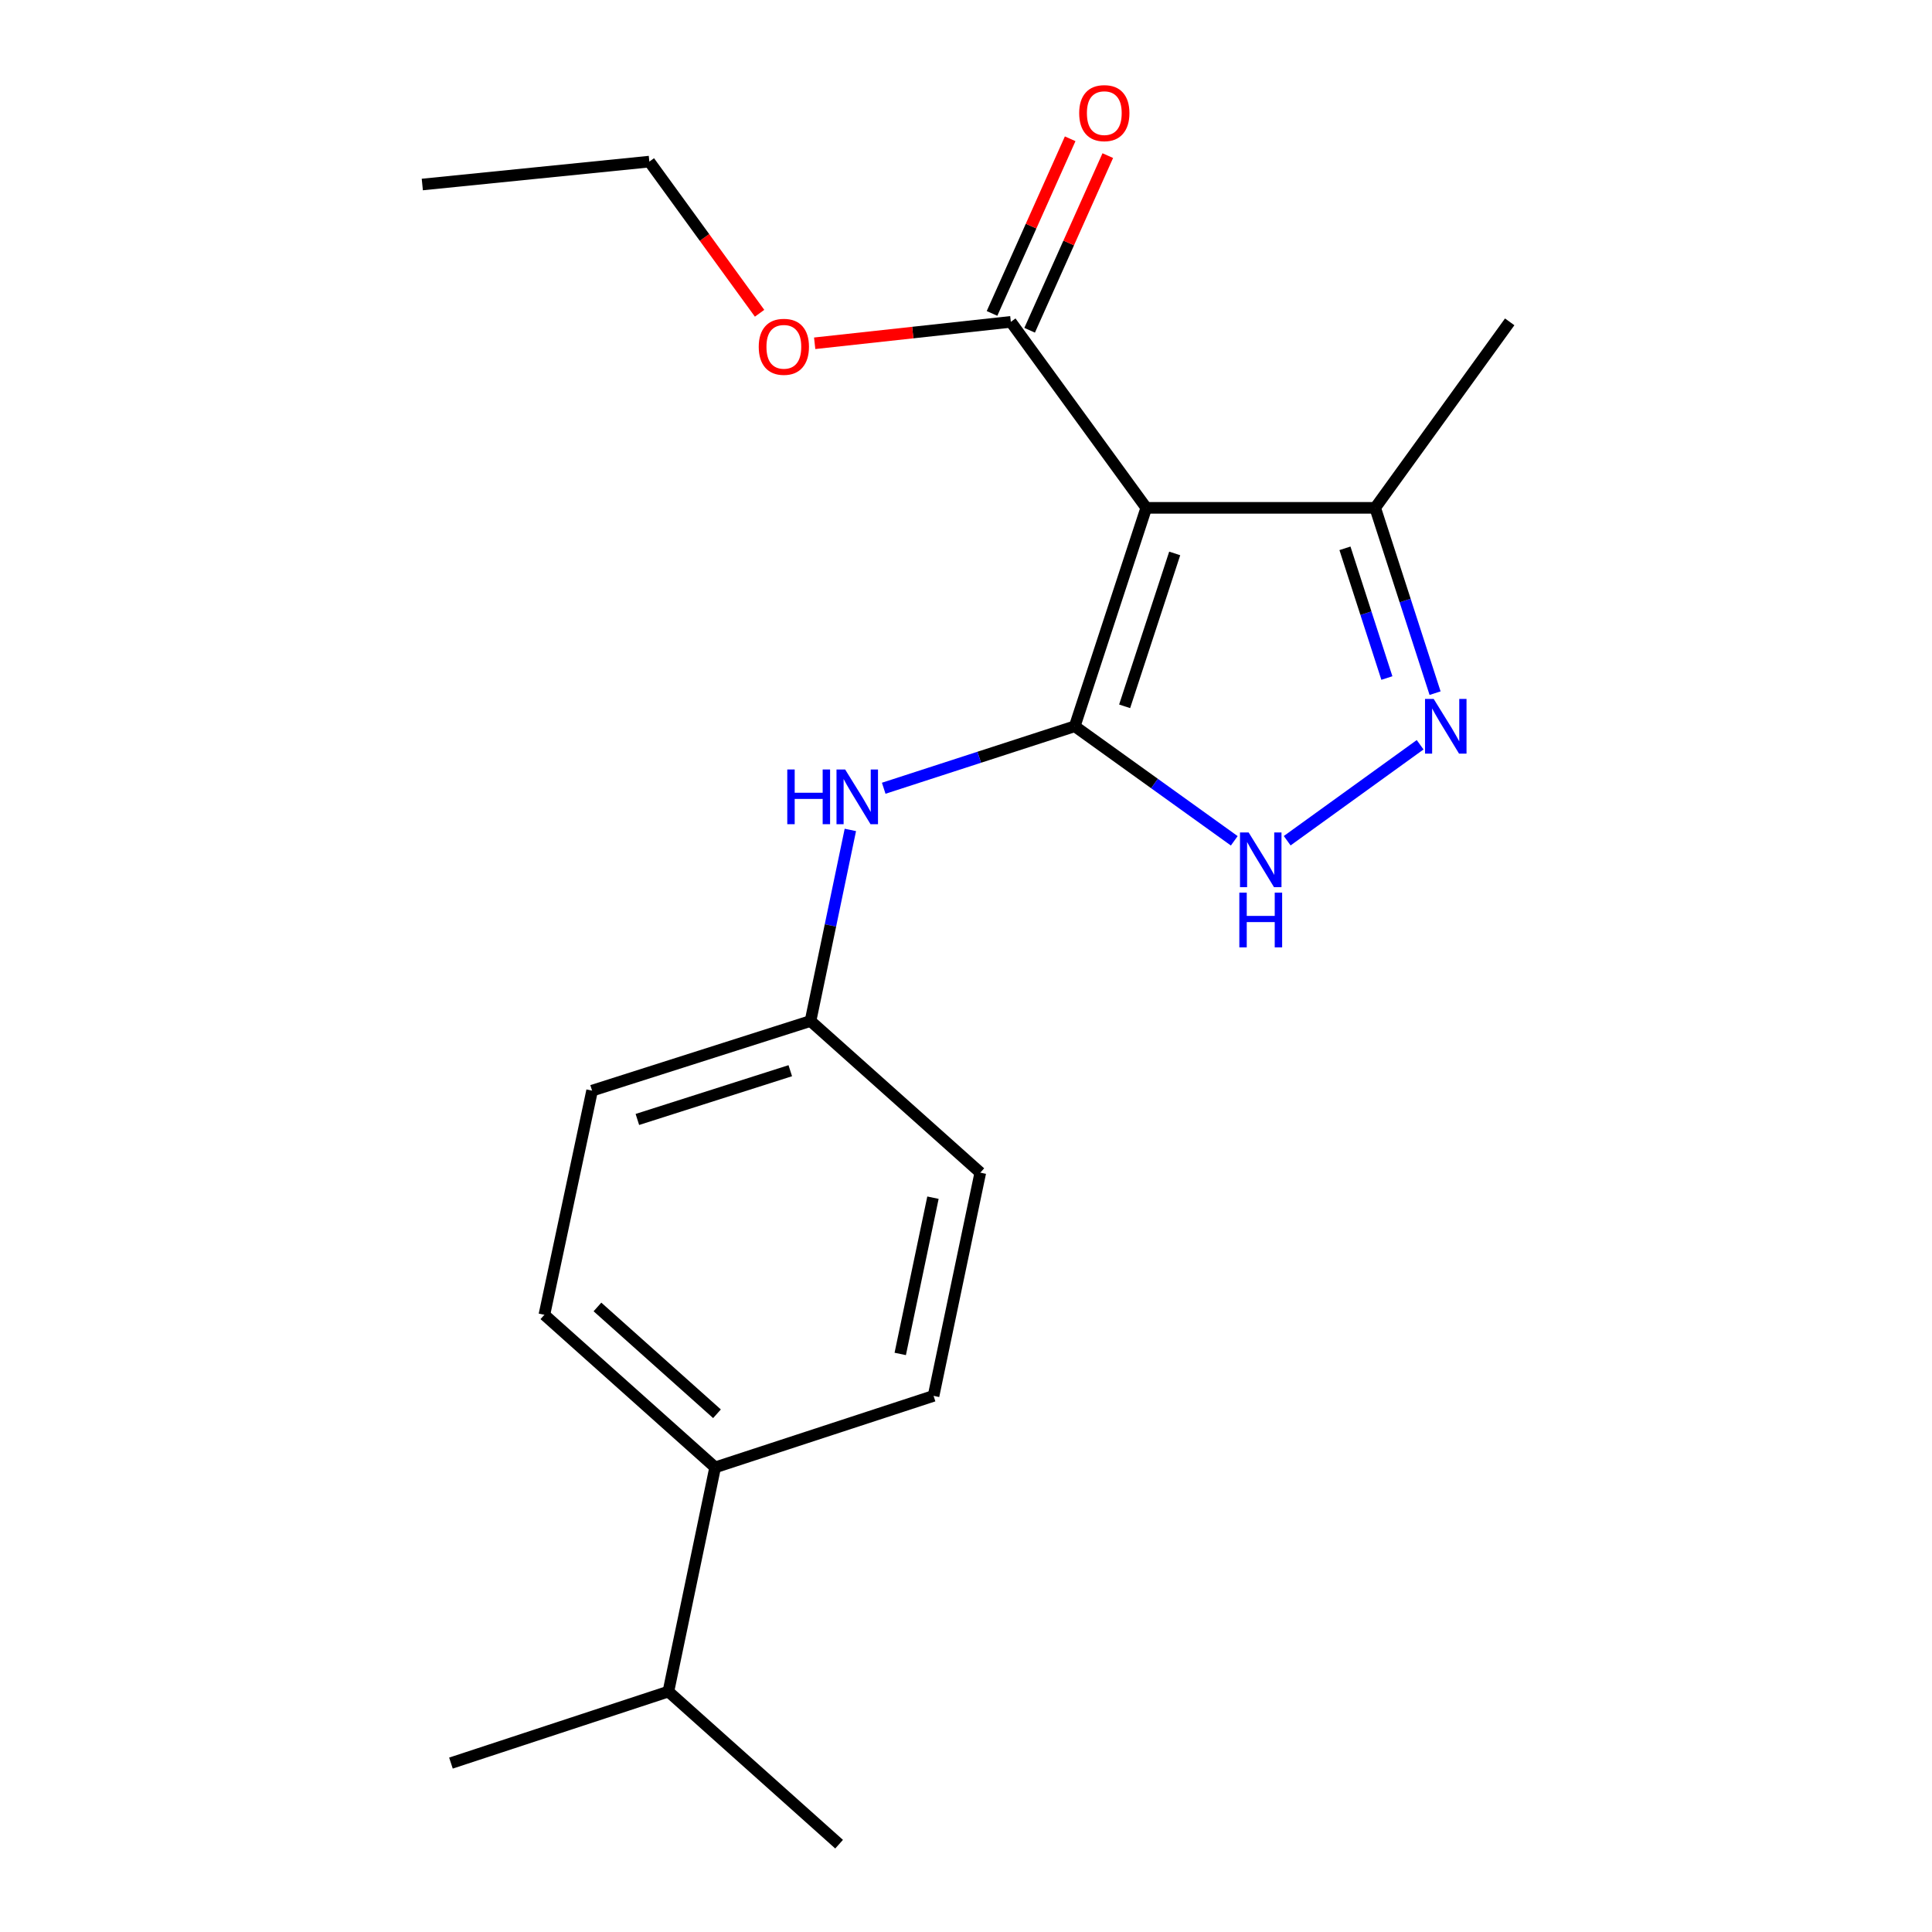 <?xml version='1.0' encoding='iso-8859-1'?>
<svg version='1.1' baseProfile='full'
              xmlns='http://www.w3.org/2000/svg'
                      xmlns:rdkit='http://www.rdkit.org/xml'
                      xmlns:xlink='http://www.w3.org/1999/xlink'
                  xml:space='preserve'
width='1000px' height='1000px' viewBox='0 0 1000 1000'>
<!-- END OF HEADER -->
<rect style='opacity:1.0;fill:#FFFFFF;stroke:none' width='1000' height='1000' x='0' y='0'> </rect>
<path class='bond-0' d='M 556.288,375.909 L 593.307,262.859' style='fill:none;fill-rule:evenodd;stroke:#000000;stroke-width:6px;stroke-linecap:butt;stroke-linejoin:miter;stroke-opacity:1' />
<path class='bond-0' d='M 582.111,365.589 L 608.025,286.455' style='fill:none;fill-rule:evenodd;stroke:#000000;stroke-width:6px;stroke-linecap:butt;stroke-linejoin:miter;stroke-opacity:1' />
<path class='bond-1' d='M 556.288,375.909 L 597.571,405.555' style='fill:none;fill-rule:evenodd;stroke:#000000;stroke-width:6px;stroke-linecap:butt;stroke-linejoin:miter;stroke-opacity:1' />
<path class='bond-1' d='M 597.571,405.555 L 638.854,435.201' style='fill:none;fill-rule:evenodd;stroke:#0000FF;stroke-width:6px;stroke-linecap:butt;stroke-linejoin:miter;stroke-opacity:1' />
<path class='bond-5' d='M 556.288,375.909 L 506.849,391.953' style='fill:none;fill-rule:evenodd;stroke:#000000;stroke-width:6px;stroke-linecap:butt;stroke-linejoin:miter;stroke-opacity:1' />
<path class='bond-5' d='M 506.849,391.953 L 457.411,407.997' style='fill:none;fill-rule:evenodd;stroke:#0000FF;stroke-width:6px;stroke-linecap:butt;stroke-linejoin:miter;stroke-opacity:1' />
<path class='bond-3' d='M 593.307,262.859 L 711.796,262.859' style='fill:none;fill-rule:evenodd;stroke:#000000;stroke-width:6px;stroke-linecap:butt;stroke-linejoin:miter;stroke-opacity:1' />
<path class='bond-4' d='M 593.307,262.859 L 523.202,166.59' style='fill:none;fill-rule:evenodd;stroke:#000000;stroke-width:6px;stroke-linecap:butt;stroke-linejoin:miter;stroke-opacity:1' />
<path class='bond-2' d='M 666.25,435.157 L 735.058,385.488' style='fill:none;fill-rule:evenodd;stroke:#0000FF;stroke-width:6px;stroke-linecap:butt;stroke-linejoin:miter;stroke-opacity:1' />
<path class='bond-20' d='M 742.793,358.778 L 727.294,310.819' style='fill:none;fill-rule:evenodd;stroke:#0000FF;stroke-width:6px;stroke-linecap:butt;stroke-linejoin:miter;stroke-opacity:1' />
<path class='bond-20' d='M 727.294,310.819 L 711.796,262.859' style='fill:none;fill-rule:evenodd;stroke:#000000;stroke-width:6px;stroke-linecap:butt;stroke-linejoin:miter;stroke-opacity:1' />
<path class='bond-20' d='M 717.847,350.95 L 706.998,317.378' style='fill:none;fill-rule:evenodd;stroke:#0000FF;stroke-width:6px;stroke-linecap:butt;stroke-linejoin:miter;stroke-opacity:1' />
<path class='bond-20' d='M 706.998,317.378 L 696.149,283.806' style='fill:none;fill-rule:evenodd;stroke:#000000;stroke-width:6px;stroke-linecap:butt;stroke-linejoin:miter;stroke-opacity:1' />
<path class='bond-15' d='M 711.796,262.859 L 781.414,166.59' style='fill:none;fill-rule:evenodd;stroke:#000000;stroke-width:6px;stroke-linecap:butt;stroke-linejoin:miter;stroke-opacity:1' />
<path class='bond-6' d='M 532.937,170.946 L 553.164,125.747' style='fill:none;fill-rule:evenodd;stroke:#000000;stroke-width:6px;stroke-linecap:butt;stroke-linejoin:miter;stroke-opacity:1' />
<path class='bond-6' d='M 553.164,125.747 L 573.39,80.548' style='fill:none;fill-rule:evenodd;stroke:#FF0000;stroke-width:6px;stroke-linecap:butt;stroke-linejoin:miter;stroke-opacity:1' />
<path class='bond-6' d='M 513.468,162.233 L 533.694,117.034' style='fill:none;fill-rule:evenodd;stroke:#000000;stroke-width:6px;stroke-linecap:butt;stroke-linejoin:miter;stroke-opacity:1' />
<path class='bond-6' d='M 533.694,117.034 L 553.921,71.835' style='fill:none;fill-rule:evenodd;stroke:#FF0000;stroke-width:6px;stroke-linecap:butt;stroke-linejoin:miter;stroke-opacity:1' />
<path class='bond-11' d='M 523.202,166.59 L 472.439,172.135' style='fill:none;fill-rule:evenodd;stroke:#000000;stroke-width:6px;stroke-linecap:butt;stroke-linejoin:miter;stroke-opacity:1' />
<path class='bond-11' d='M 472.439,172.135 L 421.676,177.68' style='fill:none;fill-rule:evenodd;stroke:#FF0000;stroke-width:6px;stroke-linecap:butt;stroke-linejoin:miter;stroke-opacity:1' />
<path class='bond-8' d='M 440.143,429.565 L 429.835,479.016' style='fill:none;fill-rule:evenodd;stroke:#0000FF;stroke-width:6px;stroke-linecap:butt;stroke-linejoin:miter;stroke-opacity:1' />
<path class='bond-8' d='M 429.835,479.016 L 419.526,528.466' style='fill:none;fill-rule:evenodd;stroke:#000000;stroke-width:6px;stroke-linecap:butt;stroke-linejoin:miter;stroke-opacity:1' />
<path class='bond-7' d='M 370.159,759.518 L 281.77,680.537' style='fill:none;fill-rule:evenodd;stroke:#000000;stroke-width:6px;stroke-linecap:butt;stroke-linejoin:miter;stroke-opacity:1' />
<path class='bond-7' d='M 371.113,731.765 L 309.241,676.479' style='fill:none;fill-rule:evenodd;stroke:#000000;stroke-width:6px;stroke-linecap:butt;stroke-linejoin:miter;stroke-opacity:1' />
<path class='bond-12' d='M 370.159,759.518 L 345.961,875.553' style='fill:none;fill-rule:evenodd;stroke:#000000;stroke-width:6px;stroke-linecap:butt;stroke-linejoin:miter;stroke-opacity:1' />
<path class='bond-21' d='M 370.159,759.518 L 483.209,722.498' style='fill:none;fill-rule:evenodd;stroke:#000000;stroke-width:6px;stroke-linecap:butt;stroke-linejoin:miter;stroke-opacity:1' />
<path class='bond-13' d='M 419.526,528.466 L 507.406,606.96' style='fill:none;fill-rule:evenodd;stroke:#000000;stroke-width:6px;stroke-linecap:butt;stroke-linejoin:miter;stroke-opacity:1' />
<path class='bond-14' d='M 419.526,528.466 L 306.465,564.514' style='fill:none;fill-rule:evenodd;stroke:#000000;stroke-width:6px;stroke-linecap:butt;stroke-linejoin:miter;stroke-opacity:1' />
<path class='bond-14' d='M 409.047,554.195 L 329.904,579.429' style='fill:none;fill-rule:evenodd;stroke:#000000;stroke-width:6px;stroke-linecap:butt;stroke-linejoin:miter;stroke-opacity:1' />
<path class='bond-9' d='M 281.77,680.537 L 306.465,564.514' style='fill:none;fill-rule:evenodd;stroke:#000000;stroke-width:6px;stroke-linecap:butt;stroke-linejoin:miter;stroke-opacity:1' />
<path class='bond-10' d='M 483.209,722.498 L 507.406,606.96' style='fill:none;fill-rule:evenodd;stroke:#000000;stroke-width:6px;stroke-linecap:butt;stroke-linejoin:miter;stroke-opacity:1' />
<path class='bond-10' d='M 465.961,700.795 L 482.9,619.919' style='fill:none;fill-rule:evenodd;stroke:#000000;stroke-width:6px;stroke-linecap:butt;stroke-linejoin:miter;stroke-opacity:1' />
<path class='bond-16' d='M 393.16,162.143 L 364.631,122.897' style='fill:none;fill-rule:evenodd;stroke:#FF0000;stroke-width:6px;stroke-linecap:butt;stroke-linejoin:miter;stroke-opacity:1' />
<path class='bond-16' d='M 364.631,122.897 L 336.102,83.651' style='fill:none;fill-rule:evenodd;stroke:#000000;stroke-width:6px;stroke-linecap:butt;stroke-linejoin:miter;stroke-opacity:1' />
<path class='bond-17' d='M 345.961,875.553 L 233.41,912.573' style='fill:none;fill-rule:evenodd;stroke:#000000;stroke-width:6px;stroke-linecap:butt;stroke-linejoin:miter;stroke-opacity:1' />
<path class='bond-18' d='M 345.961,875.553 L 434.315,954.545' style='fill:none;fill-rule:evenodd;stroke:#000000;stroke-width:6px;stroke-linecap:butt;stroke-linejoin:miter;stroke-opacity:1' />
<path class='bond-19' d='M 336.102,83.651 L 218.586,95.501' style='fill:none;fill-rule:evenodd;stroke:#000000;stroke-width:6px;stroke-linecap:butt;stroke-linejoin:miter;stroke-opacity:1' />
<path  class='atom-2' d='M 646.297 430.882
L 655.577 445.882
Q 656.497 447.362, 657.977 450.042
Q 659.457 452.722, 659.537 452.882
L 659.537 430.882
L 663.297 430.882
L 663.297 459.202
L 659.417 459.202
L 649.457 442.802
Q 648.297 440.882, 647.057 438.682
Q 645.857 436.482, 645.497 435.802
L 645.497 459.202
L 641.817 459.202
L 641.817 430.882
L 646.297 430.882
' fill='#0000FF'/>
<path  class='atom-2' d='M 641.477 462.034
L 645.317 462.034
L 645.317 474.074
L 659.797 474.074
L 659.797 462.034
L 663.637 462.034
L 663.637 490.354
L 659.797 490.354
L 659.797 477.274
L 645.317 477.274
L 645.317 490.354
L 641.477 490.354
L 641.477 462.034
' fill='#0000FF'/>
<path  class='atom-3' d='M 742.069 361.749
L 751.349 376.749
Q 752.269 378.229, 753.749 380.909
Q 755.229 383.589, 755.309 383.749
L 755.309 361.749
L 759.069 361.749
L 759.069 390.069
L 755.189 390.069
L 745.229 373.669
Q 744.069 371.749, 742.829 369.549
Q 741.629 367.349, 741.269 366.669
L 741.269 390.069
L 737.589 390.069
L 737.589 361.749
L 742.069 361.749
' fill='#0000FF'/>
<path  class='atom-6' d='M 407.492 398.282
L 411.332 398.282
L 411.332 410.322
L 425.812 410.322
L 425.812 398.282
L 429.652 398.282
L 429.652 426.602
L 425.812 426.602
L 425.812 413.522
L 411.332 413.522
L 411.332 426.602
L 407.492 426.602
L 407.492 398.282
' fill='#0000FF'/>
<path  class='atom-6' d='M 437.452 398.282
L 446.732 413.282
Q 447.652 414.762, 449.132 417.442
Q 450.612 420.122, 450.692 420.282
L 450.692 398.282
L 454.452 398.282
L 454.452 426.602
L 450.572 426.602
L 440.612 410.202
Q 439.452 408.282, 438.212 406.082
Q 437.012 403.882, 436.652 403.202
L 436.652 426.602
L 432.972 426.602
L 432.972 398.282
L 437.452 398.282
' fill='#0000FF'/>
<path  class='atom-7' d='M 558.586 58.55
Q 558.586 51.75, 561.946 47.95
Q 565.306 44.15, 571.586 44.15
Q 577.866 44.15, 581.226 47.95
Q 584.586 51.75, 584.586 58.55
Q 584.586 65.43, 581.186 69.35
Q 577.786 73.23, 571.586 73.23
Q 565.346 73.23, 561.946 69.35
Q 558.586 65.47, 558.586 58.55
M 571.586 70.03
Q 575.906 70.03, 578.226 67.15
Q 580.586 64.23, 580.586 58.55
Q 580.586 52.99, 578.226 50.19
Q 575.906 47.35, 571.586 47.35
Q 567.266 47.35, 564.906 50.15
Q 562.586 52.95, 562.586 58.55
Q 562.586 64.27, 564.906 67.15
Q 567.266 70.03, 571.586 70.03
' fill='#FF0000'/>
<path  class='atom-12' d='M 392.721 179.503
Q 392.721 172.703, 396.081 168.903
Q 399.441 165.103, 405.721 165.103
Q 412.001 165.103, 415.361 168.903
Q 418.721 172.703, 418.721 179.503
Q 418.721 186.383, 415.321 190.303
Q 411.921 194.183, 405.721 194.183
Q 399.481 194.183, 396.081 190.303
Q 392.721 186.423, 392.721 179.503
M 405.721 190.983
Q 410.041 190.983, 412.361 188.103
Q 414.721 185.183, 414.721 179.503
Q 414.721 173.943, 412.361 171.143
Q 410.041 168.303, 405.721 168.303
Q 401.401 168.303, 399.041 171.103
Q 396.721 173.903, 396.721 179.503
Q 396.721 185.223, 399.041 188.103
Q 401.401 190.983, 405.721 190.983
' fill='#FF0000'/>
</svg>
